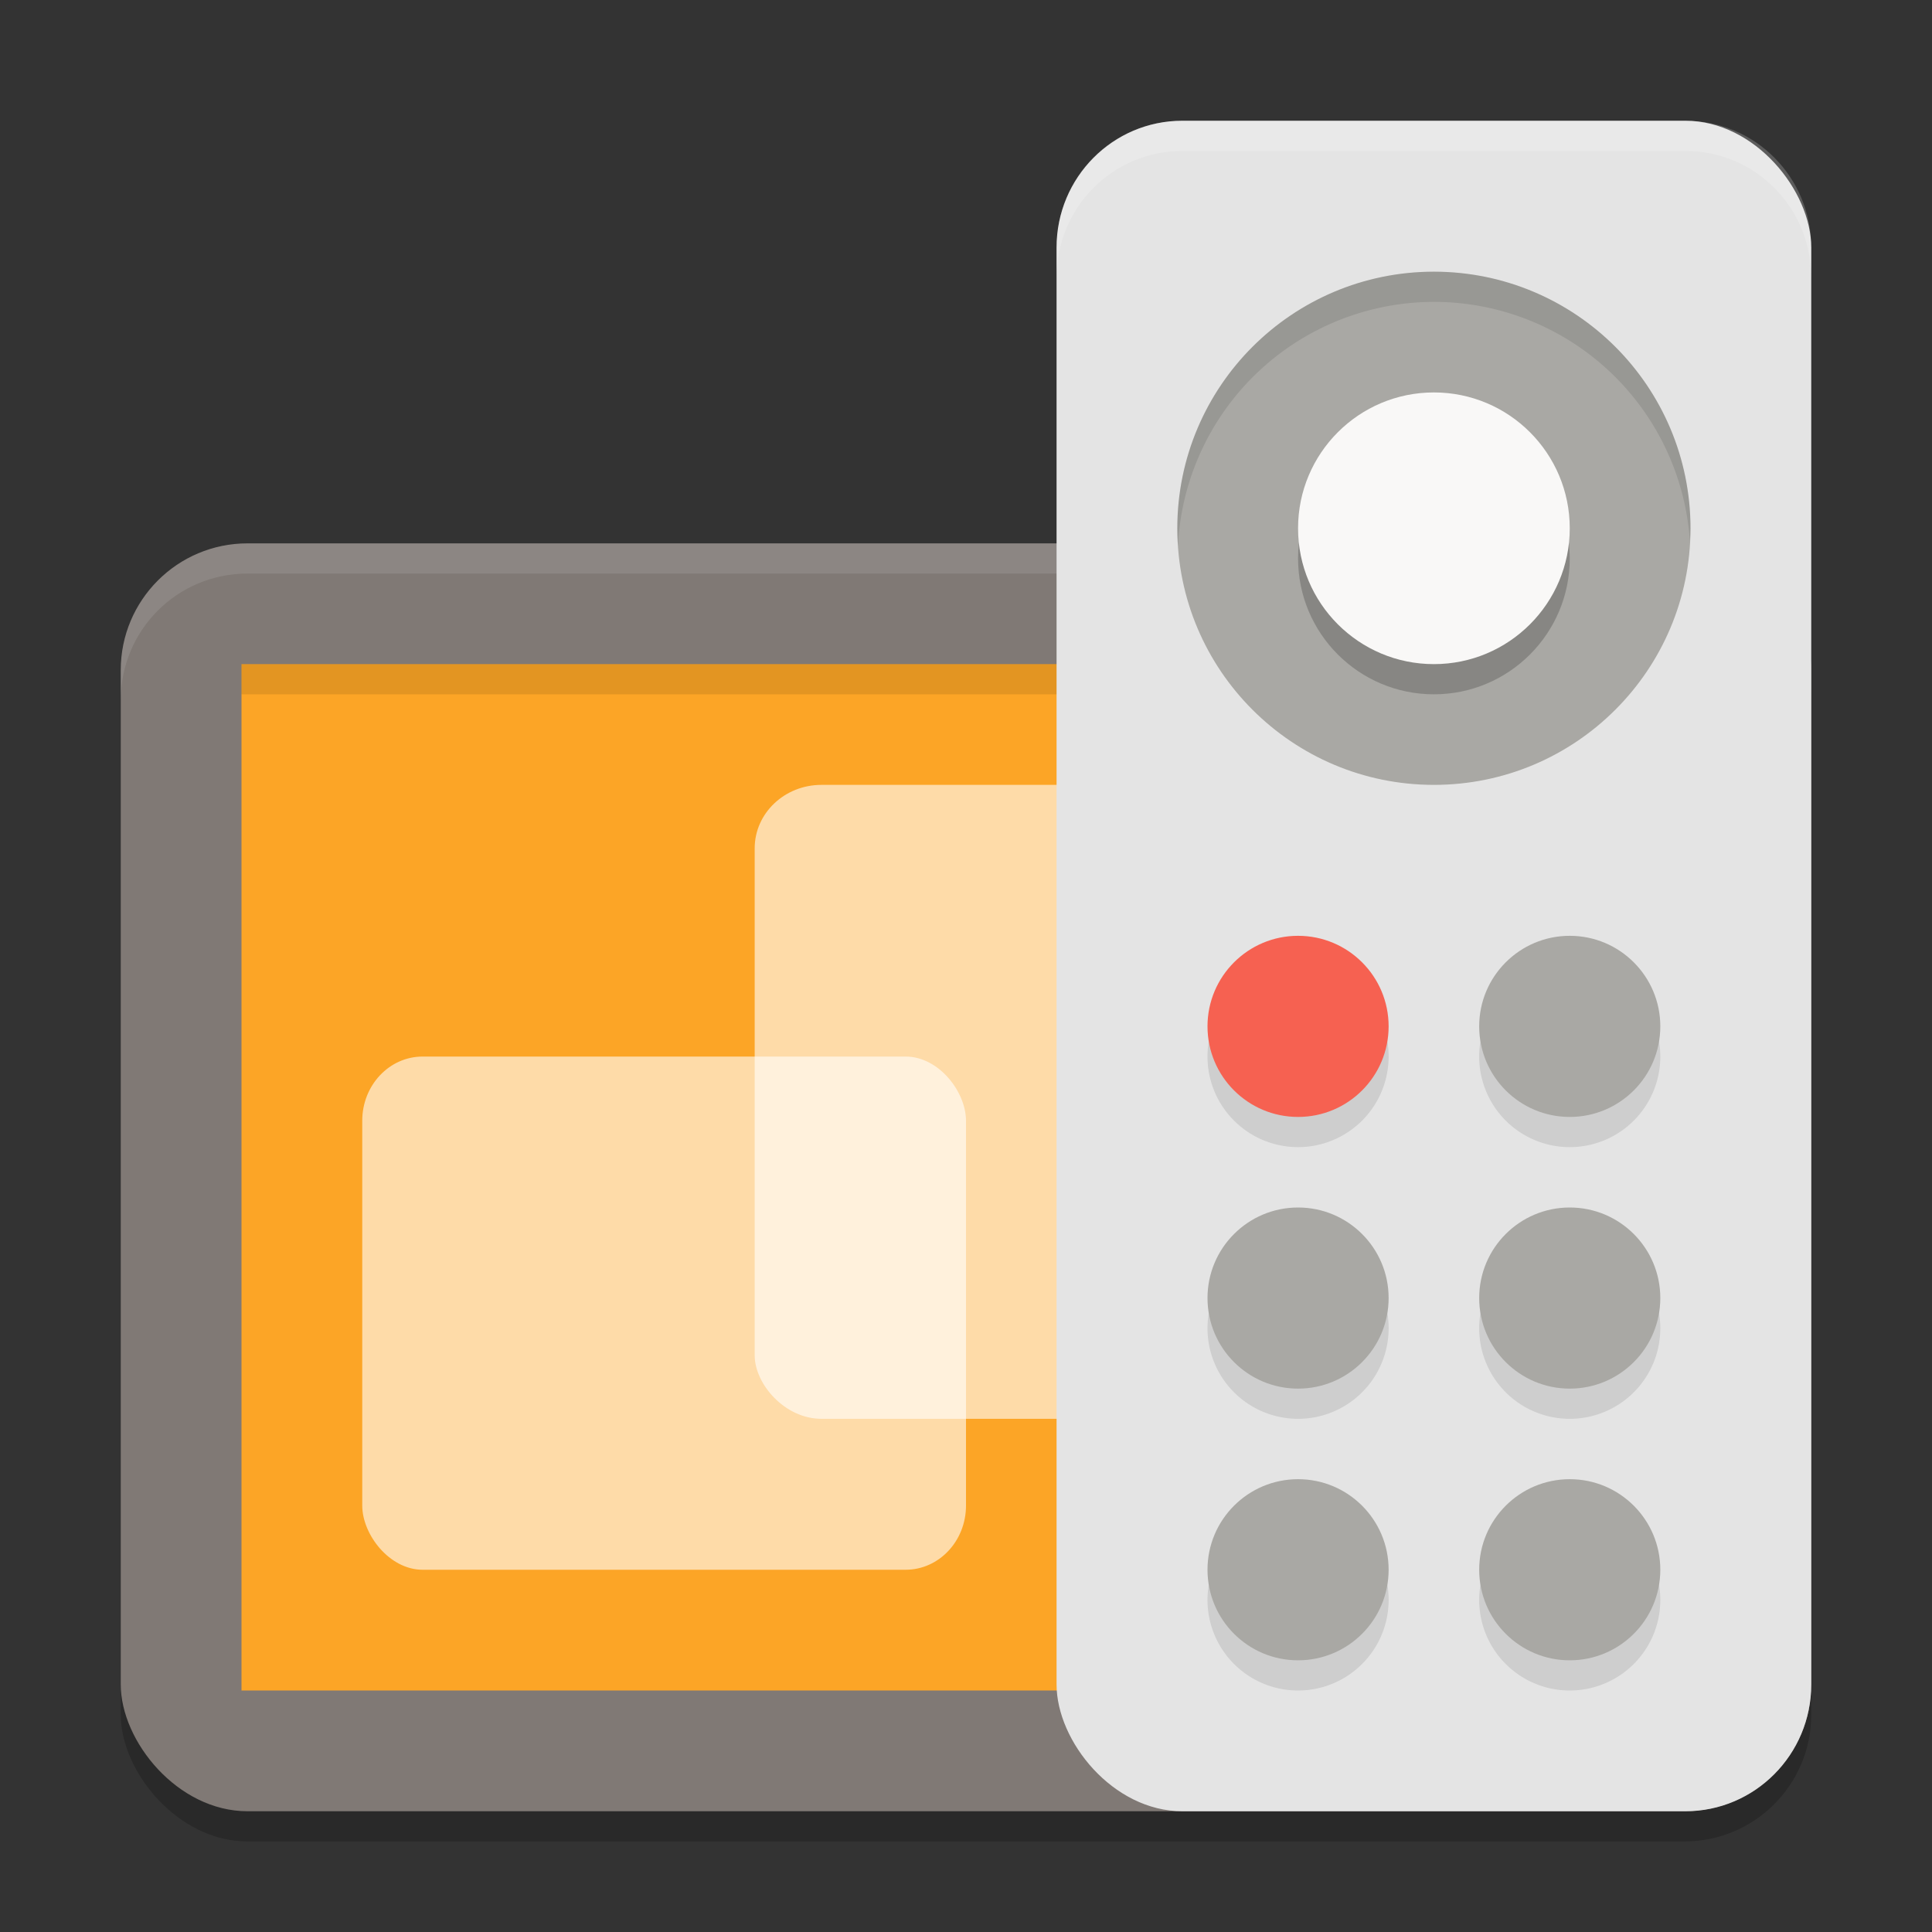 <svg xmlns="http://www.w3.org/2000/svg" width="64" height="64" version="1">
 <rect width="100%" height="100%" fill="#333333" stroke="none"/>
 <rect style="opacity:0.2" width="56" height="42" x="4" y="19" rx="4.2" ry="4.2"/>
 <rect style="fill:#807975" width="56" height="42" x="4" y="18" rx="4.2" ry="4.2"/>
 <path style="opacity:0.1;fill:#ffffff" d="M 8.199 18 C 5.872 18 4 19.872 4 22.199 L 4 23.199 C 4 20.872 5.872 19 8.199 19 L 55.801 19 C 58.128 19 60 20.872 60 23.199 L 60 22.199 C 60 19.872 58.128 18 55.801 18 L 8.199 18 z"/>
 <rect style="fill:#fca526" width="48" height="34" x="8" y="22"/>
 <rect style="opacity:0.1" width="30" height="1" x="8" y="22"/>
 <rect style="opacity:0.6;fill:#ffffff" width="21" height="21" x="25" y="26" rx="2.211" ry="2.1"/>
 <rect style="opacity:0.6;fill:#ffffff" width="20" height="17" x="12" y="35" rx="2" ry="2.125"/>
 <rect style="fill:#e4e4e4" width="25" height="56" x="35" y="4" rx="4.167" ry="4.2"/>
 <path style="opacity:0.1" d="m 43,32 a 3,3 0 0 0 -3,3 3,3 0 0 0 3,3 3,3 0 0 0 3,-3 3,3 0 0 0 -3,-3 z m 9,0 a 3,3 0 0 0 -3,3 3,3 0 0 0 3,3 3,3 0 0 0 3,-3 3,3 0 0 0 -3,-3 z m -9,9 a 3,3 0 0 0 -3,3 3,3 0 0 0 3,3 3,3 0 0 0 3,-3 3,3 0 0 0 -3,-3 z m 9,0 a 3,3 0 0 0 -3,3 3,3 0 0 0 3,3 3,3 0 0 0 3,-3 3,3 0 0 0 -3,-3 z m -9,9 a 3,3 0 0 0 -3,3 3,3 0 0 0 3,3 3,3 0 0 0 3,-3 3,3 0 0 0 -3,-3 z m 9,0 a 3,3 0 0 0 -3,3 3,3 0 0 0 3,3 3,3 0 0 0 3,-3 3,3 0 0 0 -3,-3 z"/>
 <circle style="fill:#a9a8a4" cx="47.5" cy="17.5" r="8.5"/>
 <circle style="opacity:0.2" cx="-18.5" cy="-47.5" r="4.5" transform="matrix(0,-1,-1,0,0,0)"/>
 <circle style="fill:#f9f8f7" cx="-17.5" cy="-47.5" r="4.5" transform="matrix(0,-1,-1,0,0,0)"/>
 <circle style="fill:#f66151" cx="43" cy="34" r="3"/>
 <circle style="fill:#a9a8a4" cx="52" cy="34" r="3"/>
 <circle style="fill:#a9a8a4" cx="43" cy="43" r="3"/>
 <circle style="fill:#a9a8a4" cx="52" cy="43" r="3"/>
 <circle style="fill:#a9a8a4" cx="43" cy="52" r="3"/>
 <circle style="fill:#a9a8a4" cx="52" cy="52" r="3"/>
 <path style="opacity:0.1" d="M 47.5 9 A 8.5 8.5 0 0 0 39 17.5 A 8.5 8.5 0 0 0 39.021 18.086 A 8.5 8.5 0 0 1 47.5 10 A 8.5 8.5 0 0 1 55.979 17.914 A 8.5 8.5 0 0 0 56 17.5 A 8.5 8.5 0 0 0 47.5 9 z"/>
 <path style="opacity:0.2;fill:#ffffff" d="M 39.166 4 C 36.858 4 35 5.872 35 8.199 L 35 9.199 C 35 6.872 36.858 5 39.166 5 L 55.834 5 C 58.142 5 60 6.872 60 9.199 L 60 8.199 C 60 5.872 58.142 4 55.834 4 L 39.166 4 z"/>
</svg>
